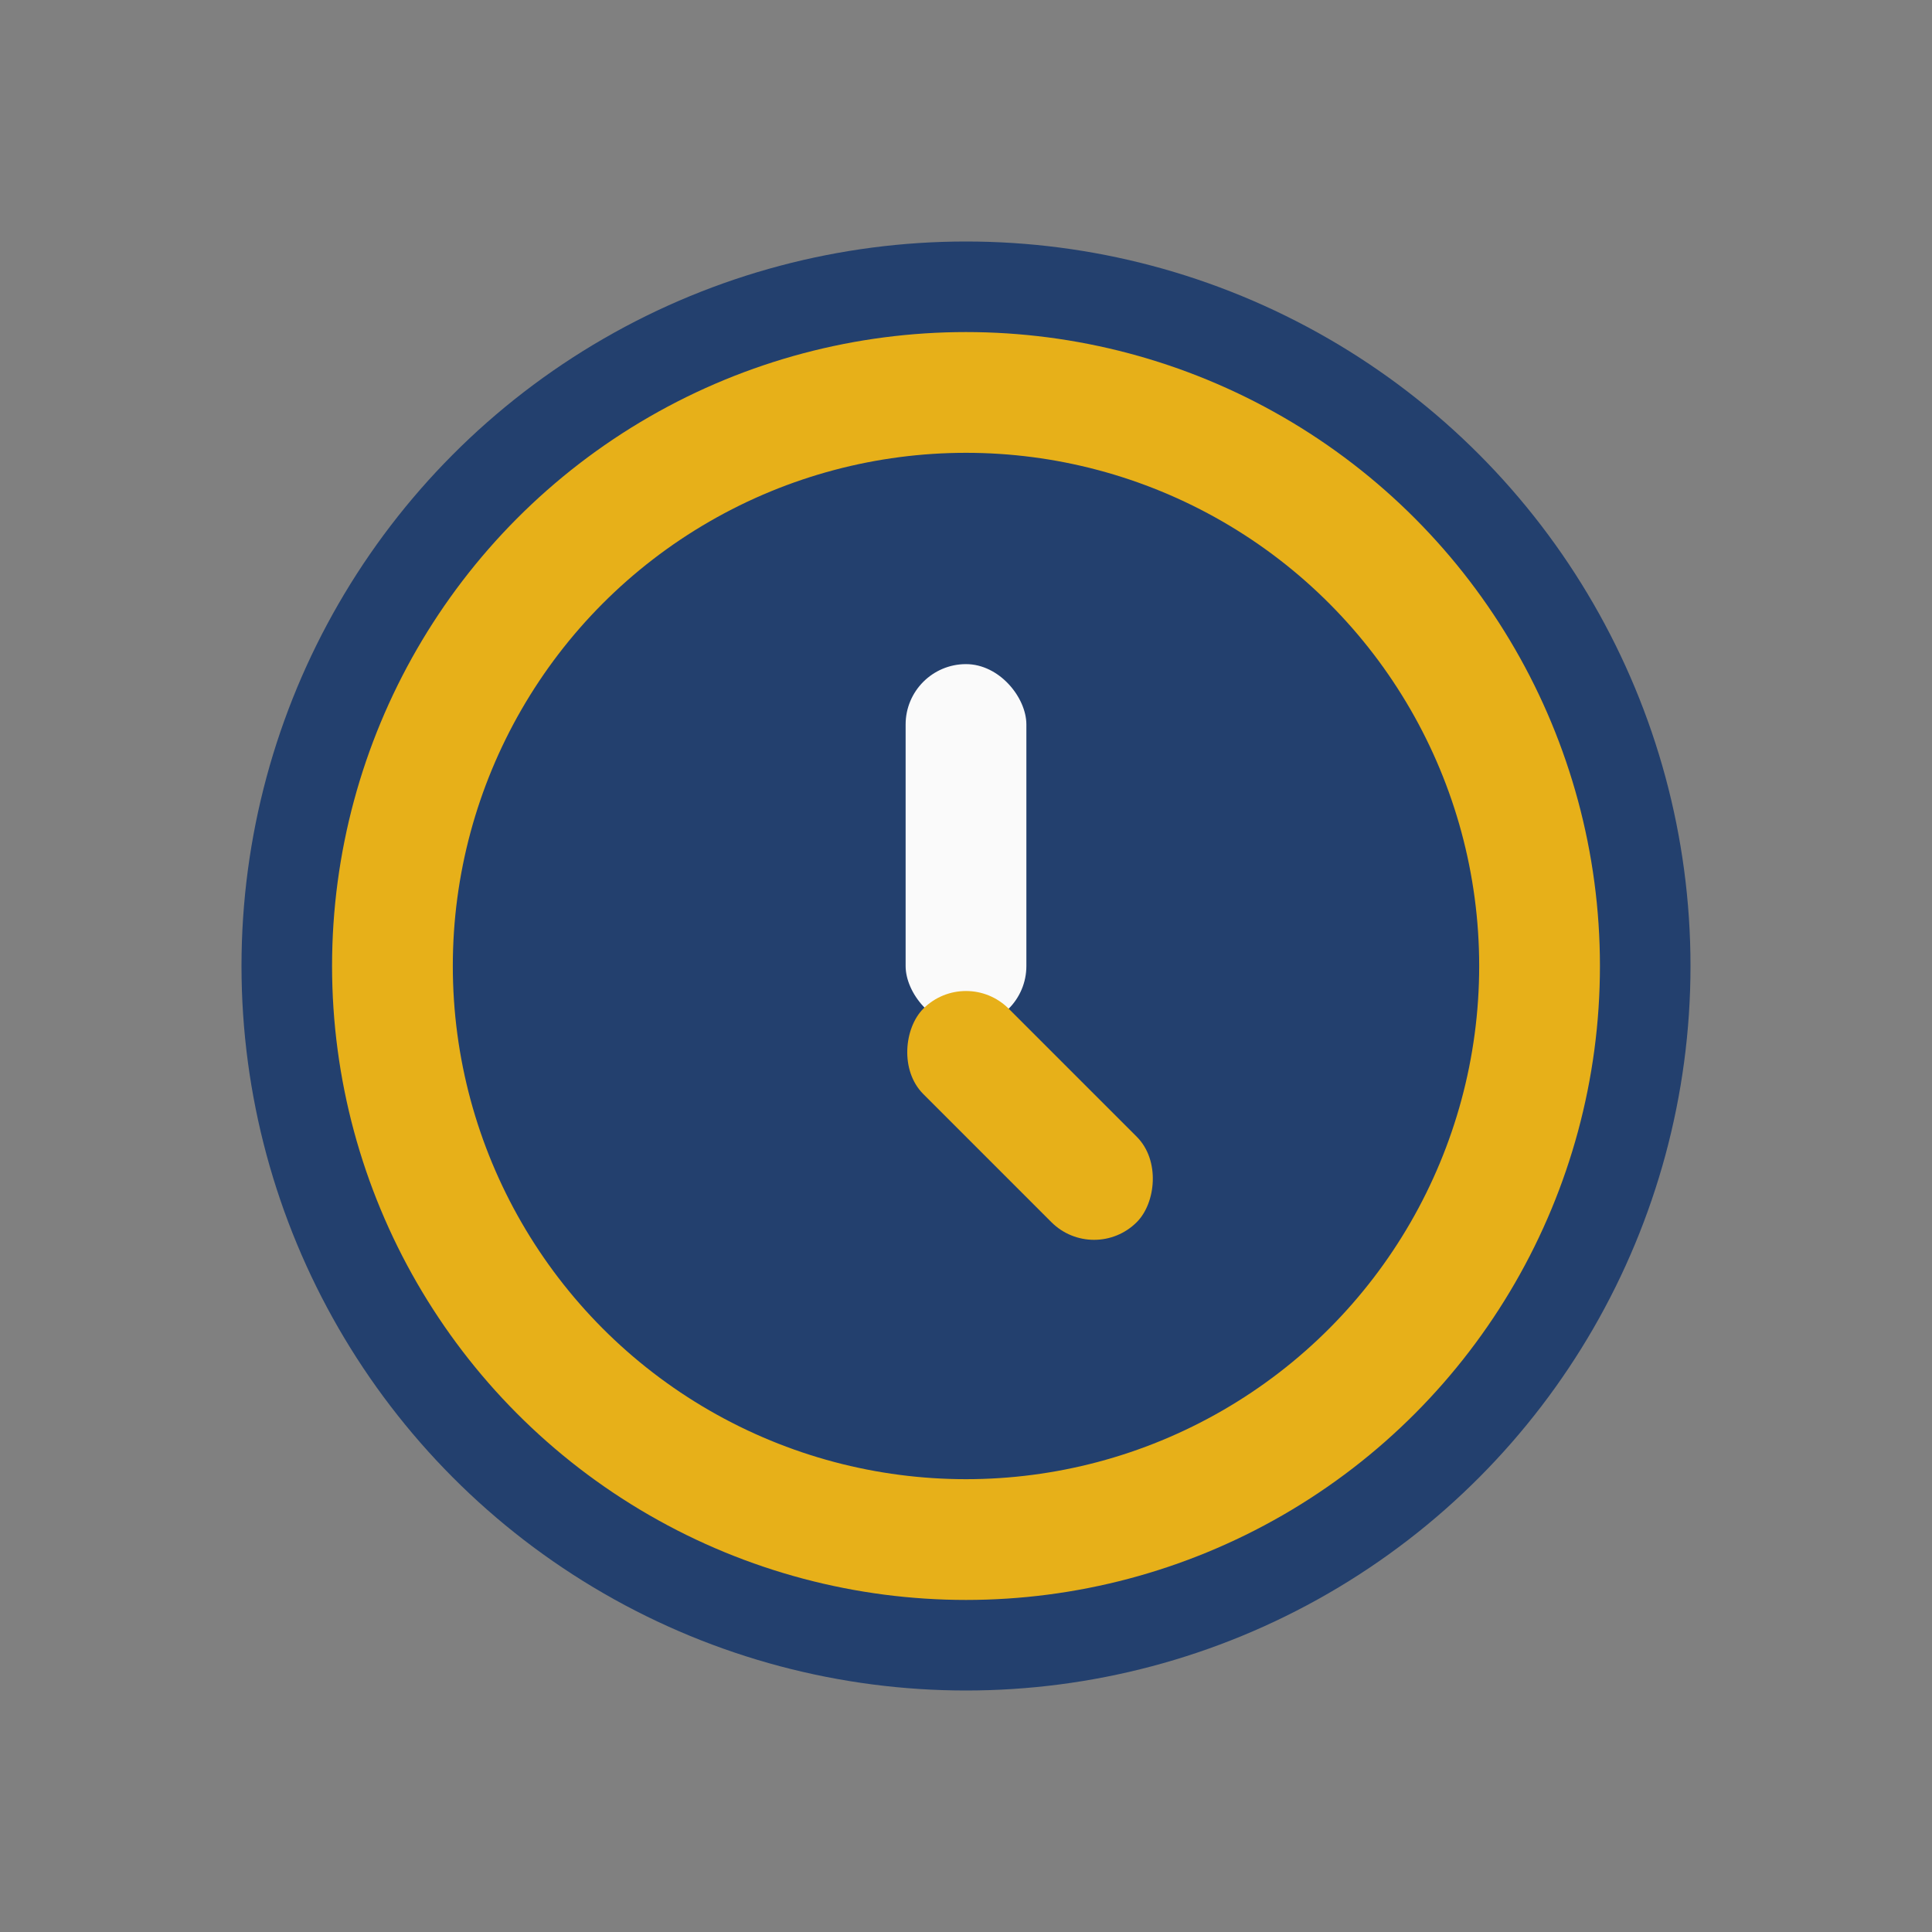<?xml version="1.0" encoding="UTF-8"?>
<svg xmlns="http://www.w3.org/2000/svg" width="32" height="32" viewBox="0 0 32 32"><rect x="0" y="0" width="32" height="32" fill="#808080" stroke="none"/><circle cx="16" cy="16" r="12" fill="#23406e"/><circle cx="16" cy="16" r="9.5" fill="none" stroke="#e7b019" stroke-width="2"/><rect x="15" y="11" width="2" height="6" rx="1" fill="#fafafa"/><rect x="16" y="16" width="5" height="2" rx="1" transform="rotate(45 16 16)" fill="#e7b019"/></svg>